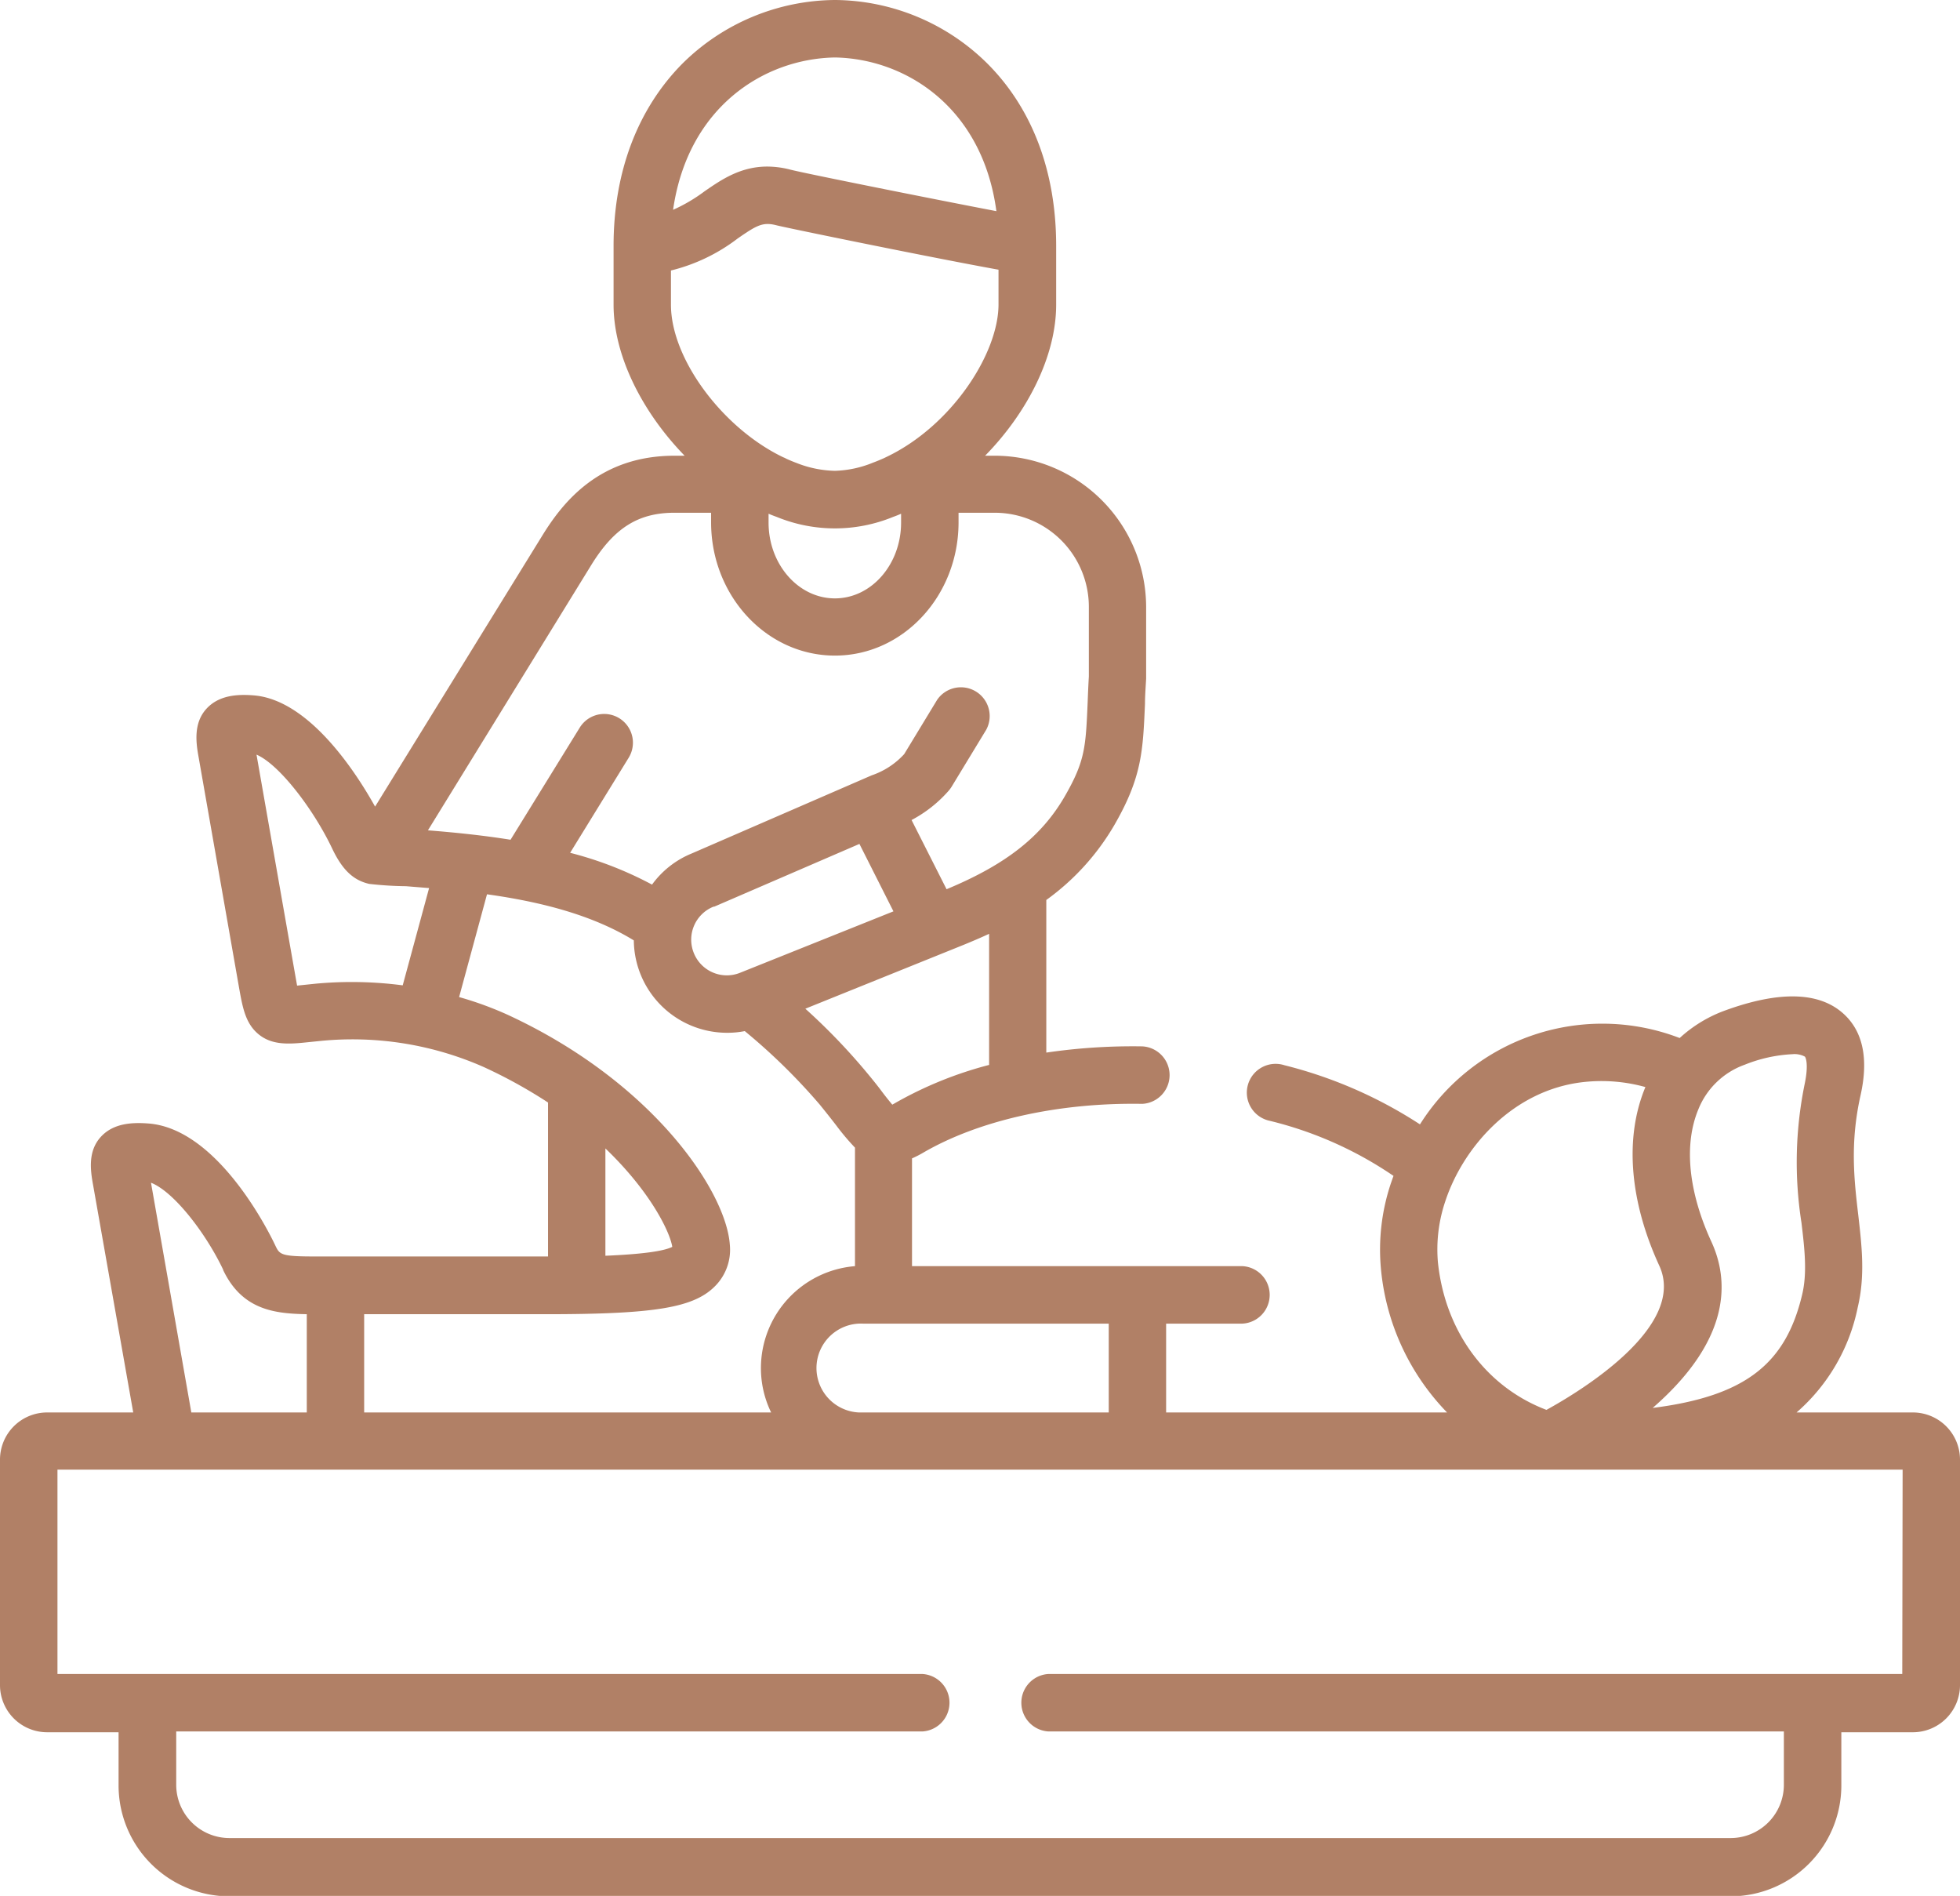 <svg xmlns="http://www.w3.org/2000/svg" viewBox="0 0 220.67 213.42"><defs><style>.cls-1{fill:#b18066;}</style></defs><g id="Warstwa_2" data-name="Warstwa 2"><g id="Warstwa_1-2" data-name="Warstwa 1"><path class="cls-1" d="M215.36,159H202.27a21.26,21.26,0,0,0,6.89-11.85c.84-3.54.46-6.84.06-10.34-.47-4-.95-8.16.26-13.54h0c.92-4.13.25-7.24-2-9.22-2.73-2.41-7.19-2.51-13.26-.3a15.24,15.24,0,0,0-5.11,3.1,24.27,24.27,0,0,0-29.24,9.72,50.22,50.22,0,0,0-15.27-6.66,3.24,3.24,0,1,0-1.64,6.26,42.6,42.6,0,0,1,13.93,6.2c-.1.27-.19.54-.29.82a23.48,23.48,0,0,0-1.12,9.69A26.74,26.74,0,0,0,162.92,159H131.29V149h8.6a3.24,3.24,0,0,0,0-6.47H102.68V130.4a11.73,11.73,0,0,0,1.22-.62c6.27-3.66,15.26-5.68,24.67-5.52h.05a3.24,3.24,0,0,0,0-6.47,67.09,67.09,0,0,0-10.82.7V101.31a27.3,27.3,0,0,0,7.67-8.45c3.09-5.36,3.21-8.3,3.44-13.63,0-.85.07-1.79.13-2.83V68.3a17.07,17.07,0,0,0-17-17h-1.13c4.79-4.89,8-11.24,8-17V27.67c0-8.33-2.67-15.42-7.71-20.48A24.61,24.61,0,0,0,94.05,0H94A24.64,24.64,0,0,0,76.8,7.19c-5,5.07-7.72,12.15-7.72,20.48V34.3c0,5.71,3.2,12.06,8,17H75.94c-8.38,0-12.51,5.13-14.89,9L42.23,90.8c-2.13-3.82-7.4-12-13.64-12.52-1.74-.14-3.92-.08-5.37,1.53s-1.15,3.81-.87,5.36L26.9,111.1c.41,2.3.72,4.12,2.24,5.35s3.42,1.1,5.54.87l1.48-.15a36.58,36.58,0,0,1,18.29,2.94,55.54,55.54,0,0,1,7.25,4v17.33H35.39c-3.8,0-3.91-.22-4.4-1.25-.63-1.34-6.41-13.12-14.28-13.72-1.74-.13-3.93-.08-5.38,1.53s-1.15,3.75-.85,5.39L15,159H5.3A5.31,5.31,0,0,0,0,164.3v25.34A5.31,5.31,0,0,0,5.3,195h8.05v6a12.49,12.49,0,0,0,12.47,12.47h169A12.49,12.49,0,0,0,207.31,201v-6h8.05a5.31,5.31,0,0,0,5.31-5.31V164.3a5.31,5.31,0,0,0-5.31-5.3Zm-22.68-19.22c-2.6-5.65-3.12-10.95-1.46-14.92a8.82,8.82,0,0,1,5.2-5,16.51,16.51,0,0,1,5.38-1.19,2.49,2.49,0,0,1,1.4.27c.11.1.43.89,0,3h0a43.86,43.86,0,0,0-.38,15.69c.36,3,.66,5.67.08,8.1-1.83,7.72-6.3,11.43-16.83,12.76l.08-.07C195.06,150.62,194.62,144,192.68,139.78ZM161.9,142.2a16.91,16.91,0,0,1,.83-7c2-6.06,7.63-12.55,15.62-13.4a18.42,18.42,0,0,1,6.9.57c-2.36,5.66-1.8,12.79,1.56,20.1,3.16,6.85-8.88,14.14-12.7,16.24-6.75-2.56-11.38-8.78-12.21-16.53ZM124.83,149V159H96.69A5,5,0,0,1,97.17,149Zm-13.44-29.13a43.3,43.3,0,0,0-10.75,4.38l-.18.1c-.36-.43-.82-1-1.25-1.58s-1.18-1.51-2-2.48a69.74,69.74,0,0,0-6.54-6.74l17.8-7.18c.93-.38,1.9-.79,2.89-1.25v14.75ZM83.31,109.51a4,4,0,0,1-5.2-2.24,4,4,0,0,1,2.23-5.21.2.2,0,0,0,.08,0L96.76,95l3.83,7.59ZM94,6.47c8,.14,16.62,5.64,18.18,17.3C105.12,22.42,90.72,19.54,89,19.1h0a10.56,10.56,0,0,0-2.61-.35c-3.06,0-5.23,1.52-7.06,2.78a18.52,18.52,0,0,1-3.55,2.09C77.44,12.06,86,6.61,94,6.47ZM75.54,34.3V30.45a20.32,20.32,0,0,0,7.52-3.61c2.13-1.47,2.81-1.88,4.36-1.48h0c1.16.3,17.93,3.73,25,5v3.9c0,5.56-5.31,13.7-12.62,17.18l-.29.14c-.41.18-.81.35-1.22.5A12.19,12.19,0,0,1,94,53a12.43,12.43,0,0,1-4.31-.88c-.4-.15-.79-.31-1.18-.49a1.87,1.87,0,0,0-.32-.15C81.4,48.23,75.54,40.43,75.54,34.3Zm25.91,23.53v1c0,4.7-3.34,8.53-7.45,8.53s-7.47-3.83-7.47-8.53v-1c.3.13.61.25.92.36a17.27,17.27,0,0,0,13.1,0q.45-.16.9-.36ZM66.56,63.62c2.58-4.19,5.3-5.9,9.38-5.9h4.12V58.8c0,8.27,6.25,15,13.94,15s13.92-6.73,13.92-15V57.72H112a10.6,10.6,0,0,1,10.59,10.59v7.84c-.06,1-.1,2-.13,2.81-.22,5.14-.28,6.69-2.58,10.68-2.62,4.53-6.62,7.68-13.31,10.46l-3.94-7.79a14.59,14.59,0,0,0,4.09-3.2,3.64,3.64,0,0,0,.42-.55l3.9-6.42a3.24,3.24,0,0,0-5.53-3.36l-3.71,6.11a8.78,8.78,0,0,1-3.66,2.39L77.89,96.07a10.35,10.35,0,0,0-4.48,3.51A41.05,41.05,0,0,0,64.19,96l6.59-10.7a3.23,3.23,0,1,0-5.51-3.39L57.48,94.53c-3.13-.5-6.26-.82-9.3-1.06Zm-21.22,47.3a44.07,44.07,0,0,0-9.77-.19l-2.12.22c-.07-.35-4.57-26-4.57-26,2.55,1.09,6.4,6.12,8.51,10.55,1.2,2.54,2.48,3.61,4.18,4a40.1,40.1,0,0,0,4.14.26l2.6.21Zm22.82,18.36c5.07,4.86,7.26,9.38,7.53,11.08-1,.5-3.5.83-7.53,1ZM41,147.94H61.4c12.55,0,16.87-.75,19.25-3.31a5.8,5.8,0,0,0,1.52-4.5c-.41-6-8.64-18.32-25-25.89a38.47,38.47,0,0,0-5.48-2l3.14-11.57c5.92.83,11.77,2.27,16.53,5.19a10.5,10.5,0,0,0,10.49,10.4,9.94,9.94,0,0,0,2-.19,67.86,67.86,0,0,1,8.44,8.27c.73.9,1.34,1.67,1.87,2.36a26.93,26.93,0,0,0,2.1,2.49v13.34A11.52,11.52,0,0,0,85.67,154a11.38,11.38,0,0,0,1.15,5H41Zm-15.89-5c2.18,4.6,5.94,4.93,9.43,5V159h-13L17,133.14c2.57,1,6.19,5.69,8.15,9.84Zm189.06,45.5H118.05a3.24,3.24,0,0,0,0,6.47h82.79v6a6,6,0,0,1-6,6h-169a6,6,0,0,1-6-6v-6h84a3.24,3.24,0,0,0,0-6.47H6.47v-23H214.21Z"/></g></g></svg>